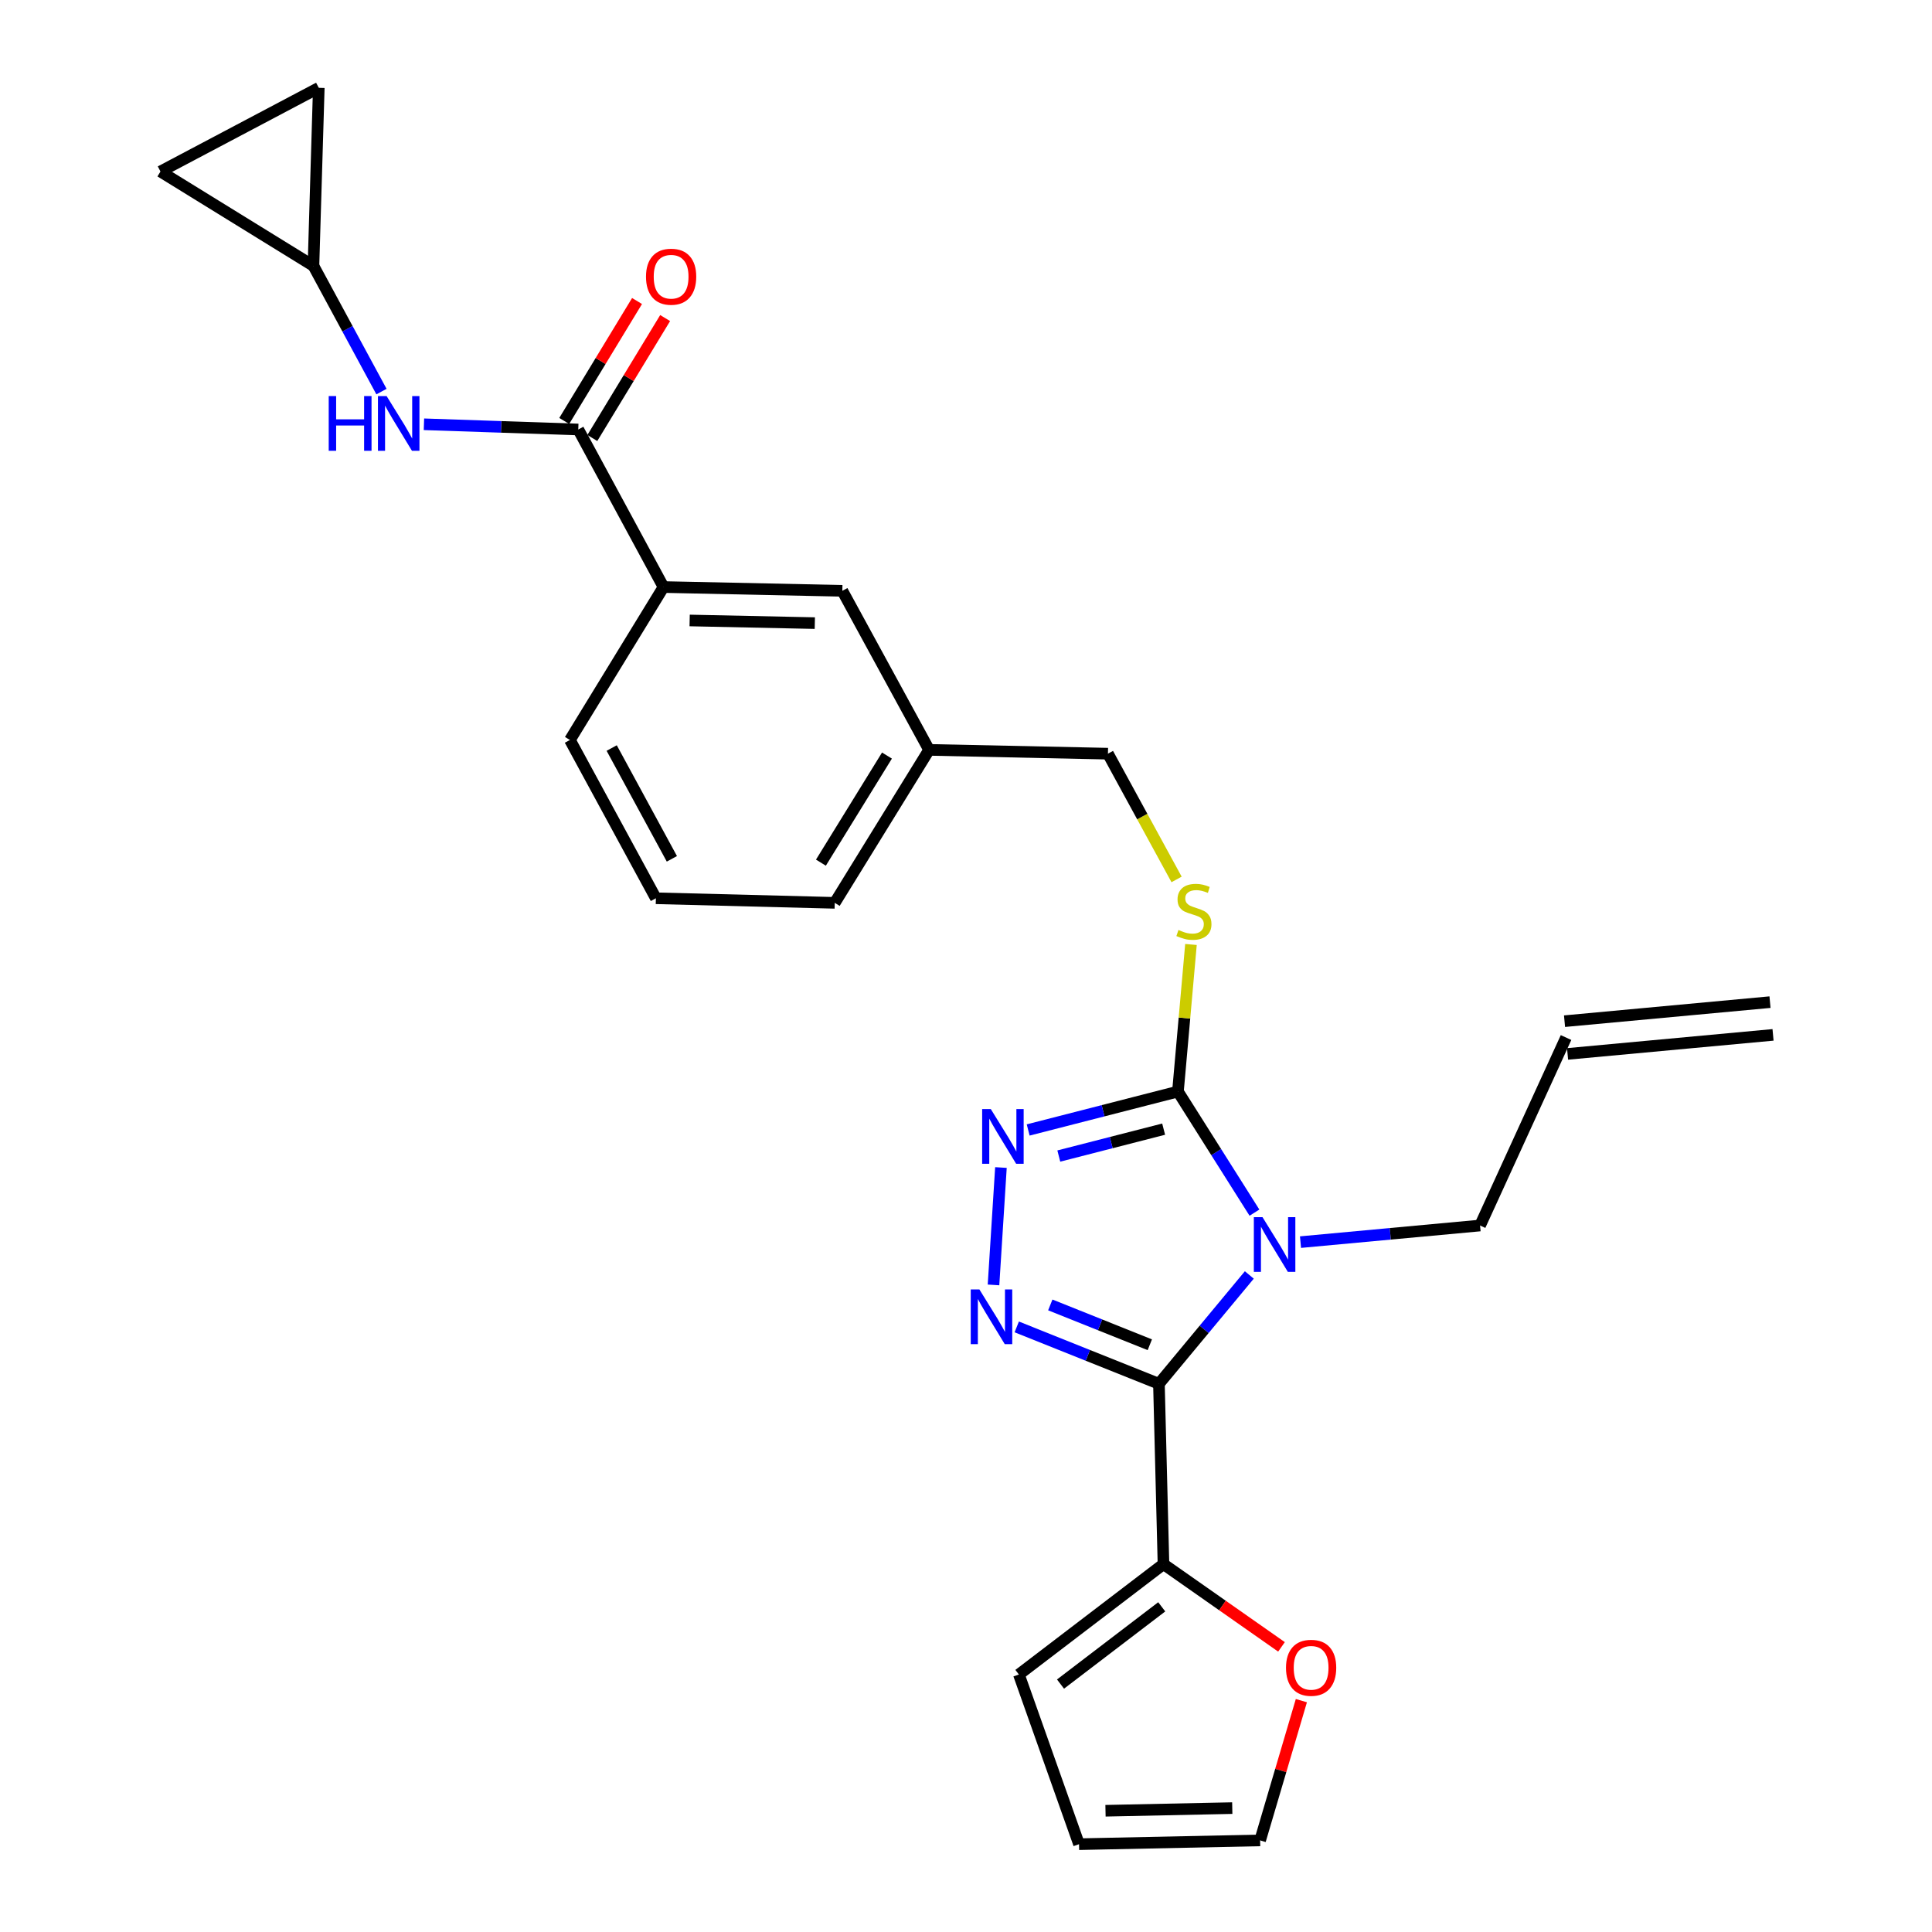 <?xml version='1.0' encoding='iso-8859-1'?>
<svg version='1.1' baseProfile='full'
              xmlns='http://www.w3.org/2000/svg'
                      xmlns:rdkit='http://www.rdkit.org/xml'
                      xmlns:xlink='http://www.w3.org/1999/xlink'
                  xml:space='preserve'
width='1000px' height='1000px' viewBox='0 0 1000 1000'>
<!-- END OF HEADER -->
<rect style='opacity:1.0;fill:#FFFFFF;stroke:none' width='1000' height='1000' x='0' y='0'> </rect>
<path class='bond-0' d='M 646.646,659.915 L 623.253,688.083' style='fill:none;fill-rule:evenodd;stroke:#0000FF;stroke-width:6px;stroke-linecap:butt;stroke-linejoin:miter;stroke-opacity:1' />
<path class='bond-0' d='M 623.253,688.083 L 599.86,716.252' style='fill:none;fill-rule:evenodd;stroke:#000000;stroke-width:6px;stroke-linecap:butt;stroke-linejoin:miter;stroke-opacity:1' />
<path class='bond-2' d='M 649.302,627.66 L 629.501,596.321' style='fill:none;fill-rule:evenodd;stroke:#0000FF;stroke-width:6px;stroke-linecap:butt;stroke-linejoin:miter;stroke-opacity:1' />
<path class='bond-2' d='M 629.501,596.321 L 609.7,564.982' style='fill:none;fill-rule:evenodd;stroke:#000000;stroke-width:6px;stroke-linecap:butt;stroke-linejoin:miter;stroke-opacity:1' />
<path class='bond-16' d='M 673.139,642.921 L 719.611,638.621' style='fill:none;fill-rule:evenodd;stroke:#0000FF;stroke-width:6px;stroke-linecap:butt;stroke-linejoin:miter;stroke-opacity:1' />
<path class='bond-16' d='M 719.611,638.621 L 766.083,634.322' style='fill:none;fill-rule:evenodd;stroke:#000000;stroke-width:6px;stroke-linecap:butt;stroke-linejoin:miter;stroke-opacity:1' />
<path class='bond-1' d='M 599.86,716.252 L 563.064,701.528' style='fill:none;fill-rule:evenodd;stroke:#000000;stroke-width:6px;stroke-linecap:butt;stroke-linejoin:miter;stroke-opacity:1' />
<path class='bond-1' d='M 563.064,701.528 L 526.269,686.804' style='fill:none;fill-rule:evenodd;stroke:#0000FF;stroke-width:6px;stroke-linecap:butt;stroke-linejoin:miter;stroke-opacity:1' />
<path class='bond-1' d='M 595.142,696.039 L 569.385,685.732' style='fill:none;fill-rule:evenodd;stroke:#000000;stroke-width:6px;stroke-linecap:butt;stroke-linejoin:miter;stroke-opacity:1' />
<path class='bond-1' d='M 569.385,685.732 L 543.628,675.425' style='fill:none;fill-rule:evenodd;stroke:#0000FF;stroke-width:6px;stroke-linecap:butt;stroke-linejoin:miter;stroke-opacity:1' />
<path class='bond-4' d='M 599.86,716.252 L 602.214,809.599' style='fill:none;fill-rule:evenodd;stroke:#000000;stroke-width:6px;stroke-linecap:butt;stroke-linejoin:miter;stroke-opacity:1' />
<path class='bond-26' d='M 514.239,665.074 L 518.085,604.31' style='fill:none;fill-rule:evenodd;stroke:#0000FF;stroke-width:6px;stroke-linecap:butt;stroke-linejoin:miter;stroke-opacity:1' />
<path class='bond-3' d='M 609.7,564.982 L 570.94,574.926' style='fill:none;fill-rule:evenodd;stroke:#000000;stroke-width:6px;stroke-linecap:butt;stroke-linejoin:miter;stroke-opacity:1' />
<path class='bond-3' d='M 570.94,574.926 L 532.181,584.87' style='fill:none;fill-rule:evenodd;stroke:#0000FF;stroke-width:6px;stroke-linecap:butt;stroke-linejoin:miter;stroke-opacity:1' />
<path class='bond-3' d='M 602.3,584.445 L 575.168,591.406' style='fill:none;fill-rule:evenodd;stroke:#000000;stroke-width:6px;stroke-linecap:butt;stroke-linejoin:miter;stroke-opacity:1' />
<path class='bond-3' d='M 575.168,591.406 L 548.036,598.366' style='fill:none;fill-rule:evenodd;stroke:#0000FF;stroke-width:6px;stroke-linecap:butt;stroke-linejoin:miter;stroke-opacity:1' />
<path class='bond-7' d='M 609.7,564.982 L 613.072,526.92' style='fill:none;fill-rule:evenodd;stroke:#000000;stroke-width:6px;stroke-linecap:butt;stroke-linejoin:miter;stroke-opacity:1' />
<path class='bond-7' d='M 613.072,526.92 L 616.444,488.857' style='fill:none;fill-rule:evenodd;stroke:#CCCC00;stroke-width:6px;stroke-linecap:butt;stroke-linejoin:miter;stroke-opacity:1' />
<path class='bond-10' d='M 602.214,809.599 L 632.757,831.008' style='fill:none;fill-rule:evenodd;stroke:#000000;stroke-width:6px;stroke-linecap:butt;stroke-linejoin:miter;stroke-opacity:1' />
<path class='bond-10' d='M 632.757,831.008 L 663.3,852.416' style='fill:none;fill-rule:evenodd;stroke:#FF0000;stroke-width:6px;stroke-linecap:butt;stroke-linejoin:miter;stroke-opacity:1' />
<path class='bond-13' d='M 602.214,809.599 L 527.373,866.718' style='fill:none;fill-rule:evenodd;stroke:#000000;stroke-width:6px;stroke-linecap:butt;stroke-linejoin:miter;stroke-opacity:1' />
<path class='bond-13' d='M 601.31,831.692 L 548.921,871.675' style='fill:none;fill-rule:evenodd;stroke:#000000;stroke-width:6px;stroke-linecap:butt;stroke-linejoin:miter;stroke-opacity:1' />
<path class='bond-5' d='M 299.316,222.301 L 343.437,303.853' style='fill:none;fill-rule:evenodd;stroke:#000000;stroke-width:6px;stroke-linecap:butt;stroke-linejoin:miter;stroke-opacity:1' />
<path class='bond-6' d='M 299.316,222.301 L 259.373,220.953' style='fill:none;fill-rule:evenodd;stroke:#000000;stroke-width:6px;stroke-linecap:butt;stroke-linejoin:miter;stroke-opacity:1' />
<path class='bond-6' d='M 259.373,220.953 L 219.43,219.604' style='fill:none;fill-rule:evenodd;stroke:#0000FF;stroke-width:6px;stroke-linecap:butt;stroke-linejoin:miter;stroke-opacity:1' />
<path class='bond-14' d='M 306.587,226.715 L 325.432,195.673' style='fill:none;fill-rule:evenodd;stroke:#000000;stroke-width:6px;stroke-linecap:butt;stroke-linejoin:miter;stroke-opacity:1' />
<path class='bond-14' d='M 325.432,195.673 L 344.276,164.63' style='fill:none;fill-rule:evenodd;stroke:#FF0000;stroke-width:6px;stroke-linecap:butt;stroke-linejoin:miter;stroke-opacity:1' />
<path class='bond-14' d='M 292.044,217.887 L 310.888,186.844' style='fill:none;fill-rule:evenodd;stroke:#000000;stroke-width:6px;stroke-linecap:butt;stroke-linejoin:miter;stroke-opacity:1' />
<path class='bond-14' d='M 310.888,186.844 L 329.732,155.801' style='fill:none;fill-rule:evenodd;stroke:#FF0000;stroke-width:6px;stroke-linecap:butt;stroke-linejoin:miter;stroke-opacity:1' />
<path class='bond-8' d='M 197.448,202.685 L 179.846,170.158' style='fill:none;fill-rule:evenodd;stroke:#0000FF;stroke-width:6px;stroke-linecap:butt;stroke-linejoin:miter;stroke-opacity:1' />
<path class='bond-8' d='M 179.846,170.158 L 162.243,137.63' style='fill:none;fill-rule:evenodd;stroke:#000000;stroke-width:6px;stroke-linecap:butt;stroke-linejoin:miter;stroke-opacity:1' />
<path class='bond-21' d='M 608.996,455.192 L 591.233,422.647' style='fill:none;fill-rule:evenodd;stroke:#CCCC00;stroke-width:6px;stroke-linecap:butt;stroke-linejoin:miter;stroke-opacity:1' />
<path class='bond-21' d='M 591.233,422.647 L 573.47,390.102' style='fill:none;fill-rule:evenodd;stroke:#000000;stroke-width:6px;stroke-linecap:butt;stroke-linejoin:miter;stroke-opacity:1' />
<path class='bond-11' d='M 162.243,137.63 L 83.064,88.773' style='fill:none;fill-rule:evenodd;stroke:#000000;stroke-width:6px;stroke-linecap:butt;stroke-linejoin:miter;stroke-opacity:1' />
<path class='bond-12' d='M 162.243,137.63 L 165.003,45.455' style='fill:none;fill-rule:evenodd;stroke:#000000;stroke-width:6px;stroke-linecap:butt;stroke-linejoin:miter;stroke-opacity:1' />
<path class='bond-9' d='M 343.437,303.853 L 435.991,305.809' style='fill:none;fill-rule:evenodd;stroke:#000000;stroke-width:6px;stroke-linecap:butt;stroke-linejoin:miter;stroke-opacity:1' />
<path class='bond-9' d='M 356.961,321.156 L 421.749,322.525' style='fill:none;fill-rule:evenodd;stroke:#000000;stroke-width:6px;stroke-linecap:butt;stroke-linejoin:miter;stroke-opacity:1' />
<path class='bond-23' d='M 343.437,303.853 L 294.987,383.013' style='fill:none;fill-rule:evenodd;stroke:#000000;stroke-width:6px;stroke-linecap:butt;stroke-linejoin:miter;stroke-opacity:1' />
<path class='bond-17' d='M 673.587,880.255 L 662.91,916.422' style='fill:none;fill-rule:evenodd;stroke:#FF0000;stroke-width:6px;stroke-linecap:butt;stroke-linejoin:miter;stroke-opacity:1' />
<path class='bond-17' d='M 662.91,916.422 L 652.234,952.589' style='fill:none;fill-rule:evenodd;stroke:#000000;stroke-width:6px;stroke-linecap:butt;stroke-linejoin:miter;stroke-opacity:1' />
<path class='bond-29' d='M 83.064,88.773 L 165.003,45.455' style='fill:none;fill-rule:evenodd;stroke:#000000;stroke-width:6px;stroke-linecap:butt;stroke-linejoin:miter;stroke-opacity:1' />
<path class='bond-18' d='M 527.373,866.718 L 558.498,954.545' style='fill:none;fill-rule:evenodd;stroke:#000000;stroke-width:6px;stroke-linecap:butt;stroke-linejoin:miter;stroke-opacity:1' />
<path class='bond-15' d='M 435.991,305.809 L 480.898,388.136' style='fill:none;fill-rule:evenodd;stroke:#000000;stroke-width:6px;stroke-linecap:butt;stroke-linejoin:miter;stroke-opacity:1' />
<path class='bond-19' d='M 766.083,634.322 L 810.582,537.033' style='fill:none;fill-rule:evenodd;stroke:#000000;stroke-width:6px;stroke-linecap:butt;stroke-linejoin:miter;stroke-opacity:1' />
<path class='bond-27' d='M 652.234,952.589 L 558.498,954.545' style='fill:none;fill-rule:evenodd;stroke:#000000;stroke-width:6px;stroke-linecap:butt;stroke-linejoin:miter;stroke-opacity:1' />
<path class='bond-27' d='M 637.818,935.873 L 572.204,937.242' style='fill:none;fill-rule:evenodd;stroke:#000000;stroke-width:6px;stroke-linecap:butt;stroke-linejoin:miter;stroke-opacity:1' />
<path class='bond-20' d='M 811.368,545.503 L 917.721,535.645' style='fill:none;fill-rule:evenodd;stroke:#000000;stroke-width:6px;stroke-linecap:butt;stroke-linejoin:miter;stroke-opacity:1' />
<path class='bond-20' d='M 809.797,528.562 L 916.151,518.704' style='fill:none;fill-rule:evenodd;stroke:#000000;stroke-width:6px;stroke-linecap:butt;stroke-linejoin:miter;stroke-opacity:1' />
<path class='bond-22' d='M 573.47,390.102 L 480.898,388.136' style='fill:none;fill-rule:evenodd;stroke:#000000;stroke-width:6px;stroke-linecap:butt;stroke-linejoin:miter;stroke-opacity:1' />
<path class='bond-25' d='M 480.898,388.136 L 432.059,467.315' style='fill:none;fill-rule:evenodd;stroke:#000000;stroke-width:6px;stroke-linecap:butt;stroke-linejoin:miter;stroke-opacity:1' />
<path class='bond-25' d='M 459.091,391.081 L 424.904,446.506' style='fill:none;fill-rule:evenodd;stroke:#000000;stroke-width:6px;stroke-linecap:butt;stroke-linejoin:miter;stroke-opacity:1' />
<path class='bond-28' d='M 294.987,383.013 L 339.487,464.943' style='fill:none;fill-rule:evenodd;stroke:#000000;stroke-width:6px;stroke-linecap:butt;stroke-linejoin:miter;stroke-opacity:1' />
<path class='bond-28' d='M 316.612,387.182 L 347.762,444.533' style='fill:none;fill-rule:evenodd;stroke:#000000;stroke-width:6px;stroke-linecap:butt;stroke-linejoin:miter;stroke-opacity:1' />
<path class='bond-24' d='M 339.487,464.943 L 432.059,467.315' style='fill:none;fill-rule:evenodd;stroke:#000000;stroke-width:6px;stroke-linecap:butt;stroke-linejoin:miter;stroke-opacity:1' />
<path  class='atom-0' d='M 653.469 630.002
L 662.749 645.002
Q 663.669 646.482, 665.149 649.162
Q 666.629 651.842, 666.709 652.002
L 666.709 630.002
L 670.469 630.002
L 670.469 658.322
L 666.589 658.322
L 656.629 641.922
Q 655.469 640.002, 654.229 637.802
Q 653.029 635.602, 652.669 634.922
L 652.669 658.322
L 648.989 658.322
L 648.989 630.002
L 653.469 630.002
' fill='#0000FF'/>
<path  class='atom-2' d='M 506.935 667.412
L 516.215 682.412
Q 517.135 683.892, 518.615 686.572
Q 520.095 689.252, 520.175 689.412
L 520.175 667.412
L 523.935 667.412
L 523.935 695.732
L 520.055 695.732
L 510.095 679.332
Q 508.935 677.412, 507.695 675.212
Q 506.495 673.012, 506.135 672.332
L 506.135 695.732
L 502.455 695.732
L 502.455 667.412
L 506.935 667.412
' fill='#0000FF'/>
<path  class='atom-4' d='M 512.842 574.065
L 522.122 589.065
Q 523.042 590.545, 524.522 593.225
Q 526.002 595.905, 526.082 596.065
L 526.082 574.065
L 529.842 574.065
L 529.842 602.385
L 525.962 602.385
L 516.002 585.985
Q 514.842 584.065, 513.602 581.865
Q 512.402 579.665, 512.042 578.985
L 512.042 602.385
L 508.362 602.385
L 508.362 574.065
L 512.842 574.065
' fill='#0000FF'/>
<path  class='atom-7' d='M 170.145 205.003
L 173.985 205.003
L 173.985 217.043
L 188.465 217.043
L 188.465 205.003
L 192.305 205.003
L 192.305 233.323
L 188.465 233.323
L 188.465 220.243
L 173.985 220.243
L 173.985 233.323
L 170.145 233.323
L 170.145 205.003
' fill='#0000FF'/>
<path  class='atom-7' d='M 200.105 205.003
L 209.385 220.003
Q 210.305 221.483, 211.785 224.163
Q 213.265 226.843, 213.345 227.003
L 213.345 205.003
L 217.105 205.003
L 217.105 233.323
L 213.225 233.323
L 203.265 216.923
Q 202.105 215.003, 200.865 212.803
Q 199.665 210.603, 199.305 209.923
L 199.305 233.323
L 195.625 233.323
L 195.625 205.003
L 200.105 205.003
' fill='#0000FF'/>
<path  class='atom-8' d='M 609.97 481.355
Q 610.29 481.475, 611.61 482.035
Q 612.93 482.595, 614.37 482.955
Q 615.85 483.275, 617.29 483.275
Q 619.97 483.275, 621.53 481.995
Q 623.09 480.675, 623.09 478.395
Q 623.09 476.835, 622.29 475.875
Q 621.53 474.915, 620.33 474.395
Q 619.13 473.875, 617.13 473.275
Q 614.61 472.515, 613.09 471.795
Q 611.61 471.075, 610.53 469.555
Q 609.49 468.035, 609.49 465.475
Q 609.49 461.915, 611.89 459.715
Q 614.33 457.515, 619.13 457.515
Q 622.41 457.515, 626.13 459.075
L 625.21 462.155
Q 621.81 460.755, 619.25 460.755
Q 616.49 460.755, 614.97 461.915
Q 613.45 463.035, 613.49 464.995
Q 613.49 466.515, 614.25 467.435
Q 615.05 468.355, 616.17 468.875
Q 617.33 469.395, 619.25 469.995
Q 621.81 470.795, 623.33 471.595
Q 624.85 472.395, 625.93 474.035
Q 627.05 475.635, 627.05 478.395
Q 627.05 482.315, 624.41 484.435
Q 621.81 486.515, 617.45 486.515
Q 614.93 486.515, 613.01 485.955
Q 611.13 485.435, 608.89 484.515
L 609.97 481.355
' fill='#CCCC00'/>
<path  class='atom-11' d='M 665.633 863.244
Q 665.633 856.444, 668.993 852.644
Q 672.353 848.844, 678.633 848.844
Q 684.913 848.844, 688.273 852.644
Q 691.633 856.444, 691.633 863.244
Q 691.633 870.124, 688.233 874.044
Q 684.833 877.924, 678.633 877.924
Q 672.393 877.924, 668.993 874.044
Q 665.633 870.164, 665.633 863.244
M 678.633 874.724
Q 682.953 874.724, 685.273 871.844
Q 687.633 868.924, 687.633 863.244
Q 687.633 857.684, 685.273 854.884
Q 682.953 852.044, 678.633 852.044
Q 674.313 852.044, 671.953 854.844
Q 669.633 857.644, 669.633 863.244
Q 669.633 868.964, 671.953 871.844
Q 674.313 874.724, 678.633 874.724
' fill='#FF0000'/>
<path  class='atom-15' d='M 334.37 143.221
Q 334.37 136.421, 337.73 132.621
Q 341.09 128.821, 347.37 128.821
Q 353.65 128.821, 357.01 132.621
Q 360.37 136.421, 360.37 143.221
Q 360.37 150.101, 356.97 154.021
Q 353.57 157.901, 347.37 157.901
Q 341.13 157.901, 337.73 154.021
Q 334.37 150.141, 334.37 143.221
M 347.37 154.701
Q 351.69 154.701, 354.01 151.821
Q 356.37 148.901, 356.37 143.221
Q 356.37 137.661, 354.01 134.861
Q 351.69 132.021, 347.37 132.021
Q 343.05 132.021, 340.69 134.821
Q 338.37 137.621, 338.37 143.221
Q 338.37 148.941, 340.69 151.821
Q 343.05 154.701, 347.37 154.701
' fill='#FF0000'/>
</svg>

